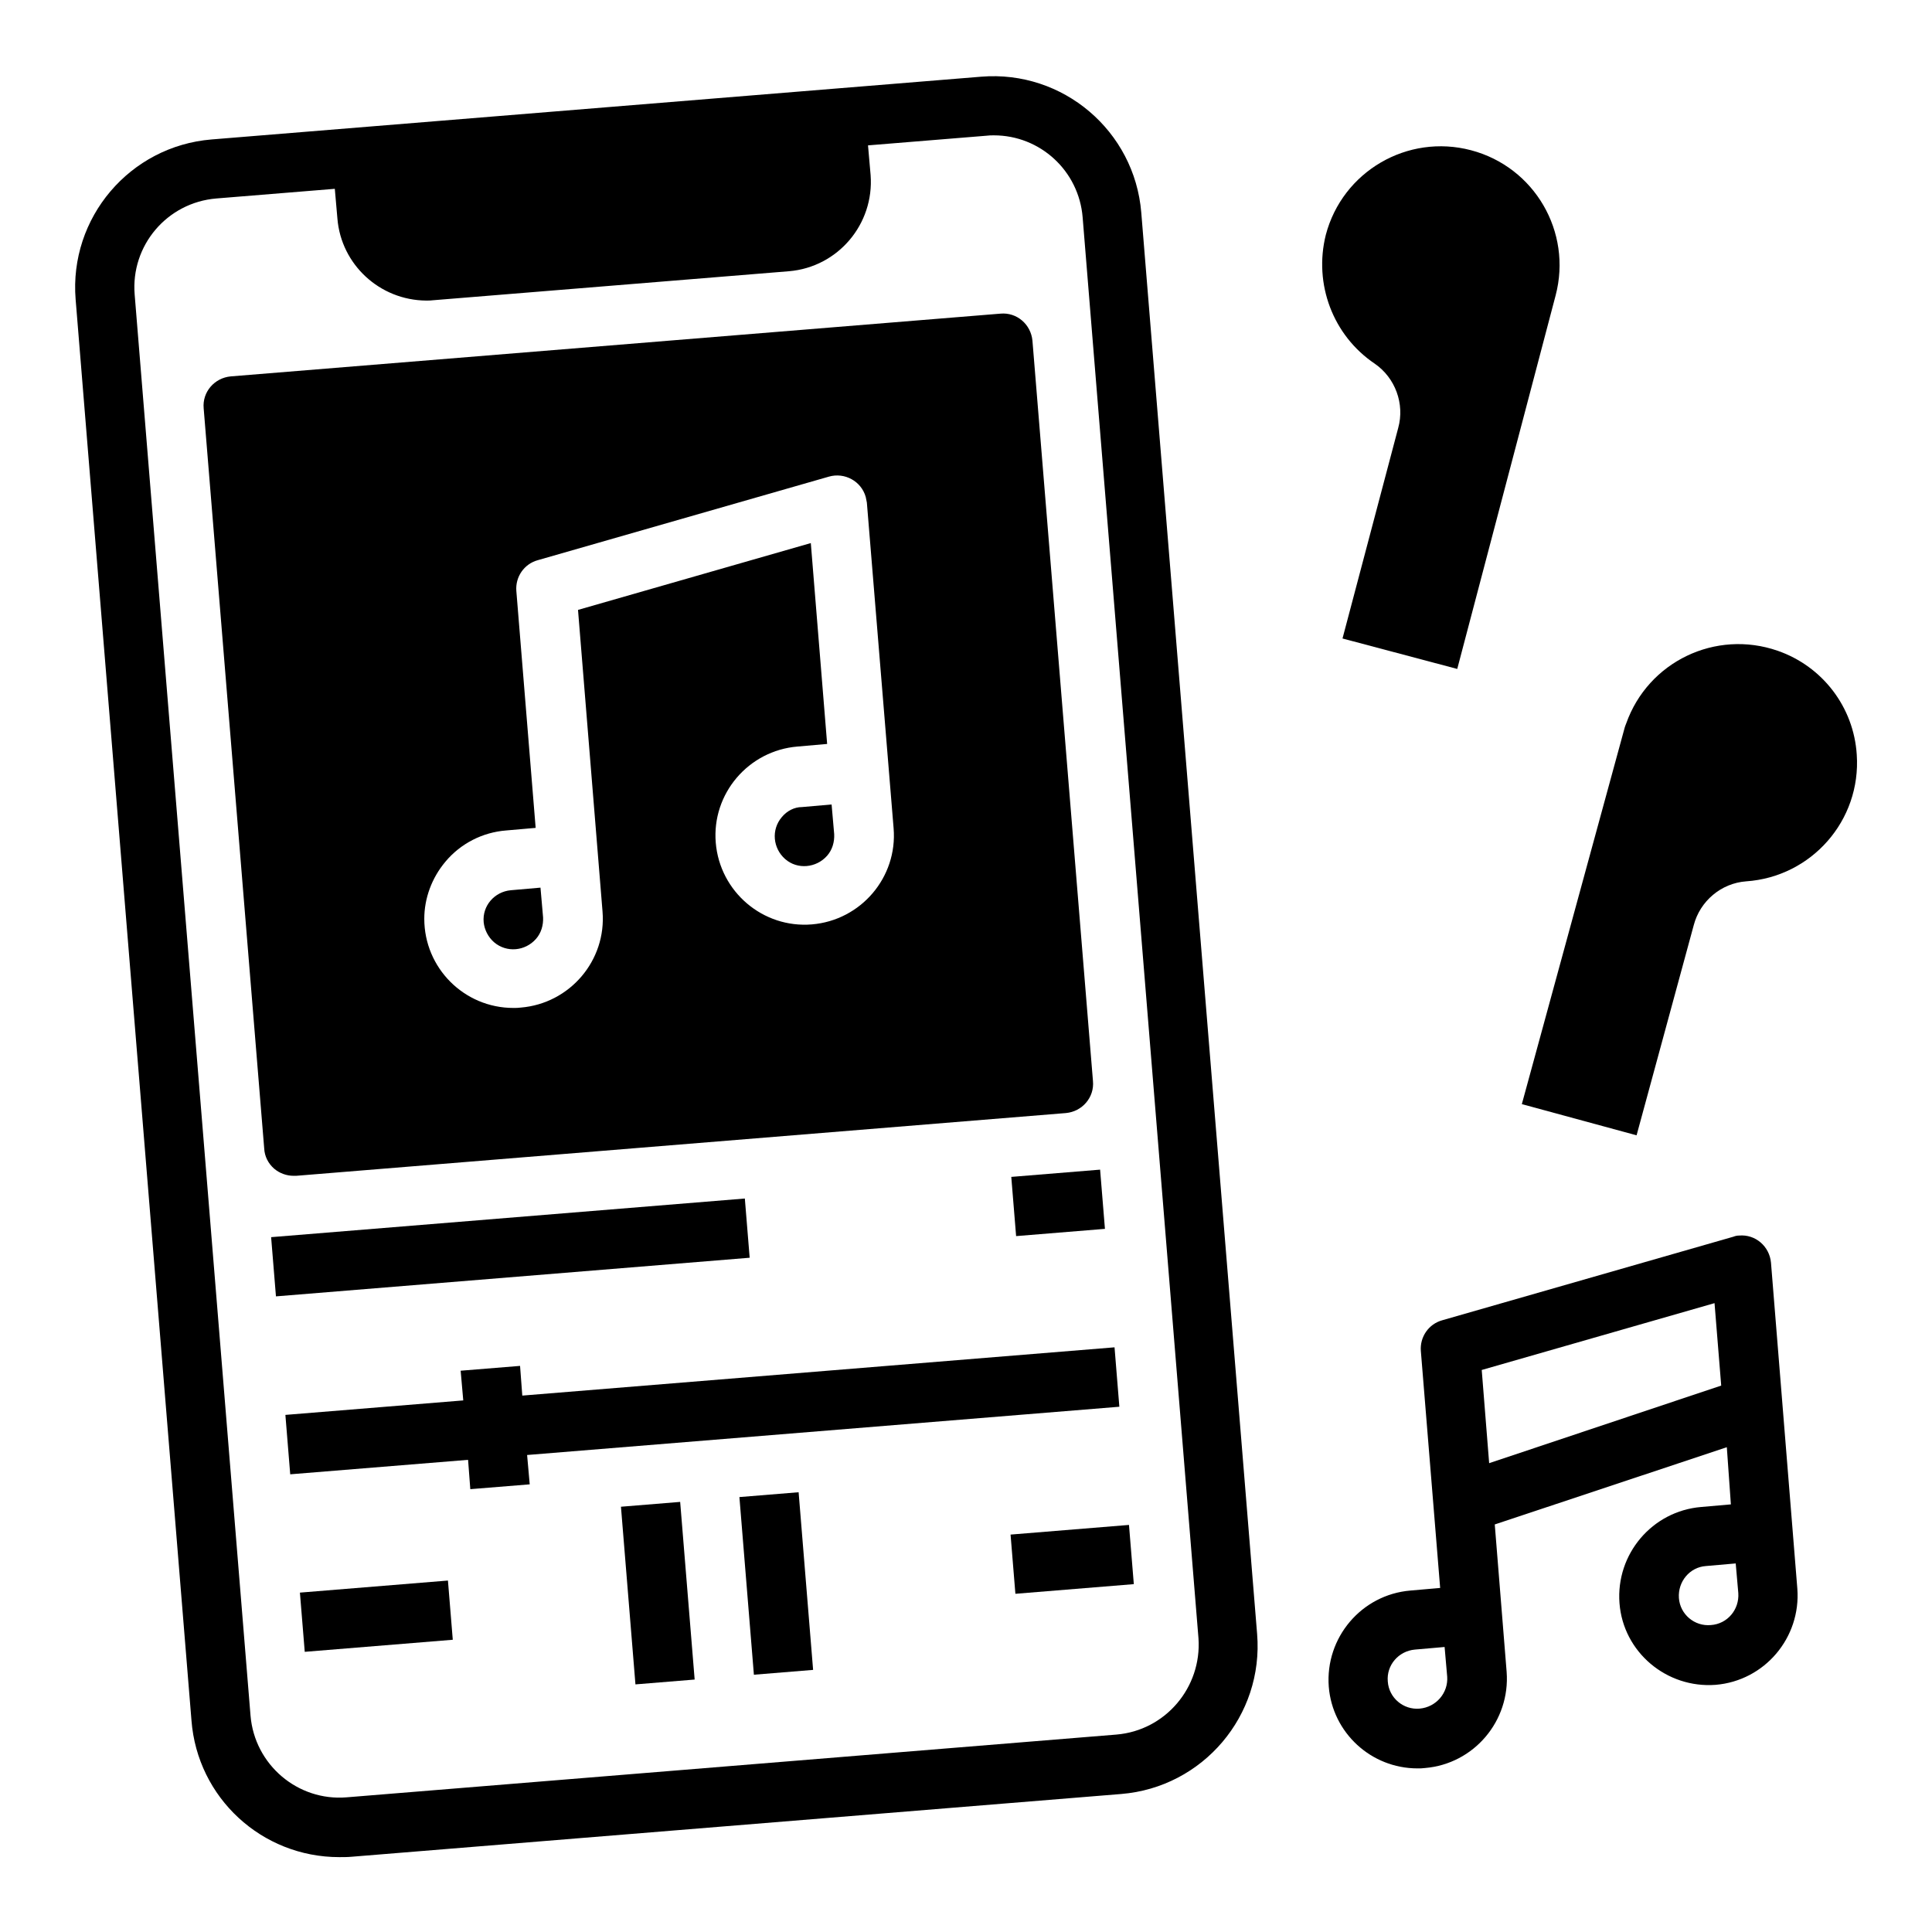 <?xml version="1.0" encoding="UTF-8"?>
<!-- Uploaded to: ICON Repo, www.svgrepo.com, Generator: ICON Repo Mixer Tools -->
<svg fill="#000000" width="800px" height="800px" version="1.1" viewBox="144 144 512 512" xmlns="http://www.w3.org/2000/svg">
 <g>
  <path d="m615.1 316.46c-16.434-5.707-34.34 2.856-40.148 19.285-0.297 0.688-0.492 1.379-0.688 2.164l-26.961 98.695 30.406 8.266 15.152-55.695c1.672-6.394 7.281-11.121 13.875-11.609 17.32-1.18 30.504-16.137 29.324-33.555-0.789-12.594-9.055-23.418-20.961-27.551z"/>
  <path d="m508.34 240.39c5.41 3.738 7.969 10.629 6.199 17.023l-14.762 55.793 30.406 8.07 26.074-98.992c4.43-16.828-5.609-34.047-22.434-38.473-16.828-4.43-34.047 5.609-38.473 22.434-3.246 12.988 1.871 26.664 12.988 34.145z"/>
  <path d="m446.45 200.34c-1.77-21.648-20.762-37.785-42.41-36.016l-203.98 16.633c-21.648 1.77-37.785 20.762-36.016 42.41l30.699 376.58c1.574 20.465 18.598 36.211 39.164 36.211 1.082 0 2.164 0 3.246-0.098l203.98-16.633c21.648-1.77 37.785-20.762 36.016-42.41zm-6.594 403.34-203.98 16.629c-12.988 1.082-24.402-8.66-25.484-21.648l-30.703-376.58c-1.082-12.988 8.562-24.402 21.648-25.484l31.391-2.559 0.688 7.871c0.984 12.203 11.219 21.648 23.52 21.746 0.688 0 1.277 0 1.969-0.098l94.168-7.676c12.988-1.082 22.633-12.496 21.648-25.484l-0.688-7.871 31.391-2.559c0.688-0.098 1.277-0.098 1.969-0.098 12.301 0 22.535 9.445 23.52 21.746l30.699 376.58c0.883 12.988-8.762 24.402-21.75 25.484z"/>
  <path d="m440.64 516.8-1.277-15.746-156.95 12.793-0.59-7.871-15.746 1.277 0.691 7.871-47.137 3.84 1.281 15.742 47.133-3.836 0.59 7.773 15.746-1.277-0.691-7.777z"/>
  <path d="m308.56 543.3 15.691-1.281 3.84 47.078-15.691 1.281z"/>
  <path d="m339.95 540.74 15.691-1.281 3.84 47.078-15.691 1.281z"/>
  <path d="m215.85 471.86 125.54-10.238 1.281 15.691-125.54 10.238z"/>
  <path d="m411.81 550.68 31.383-2.559 1.281 15.691-31.383 2.559z"/>
  <path d="m223.48 566.06 39.23-3.199 1.281 15.691-39.23 3.199z"/>
  <path d="m412 455.89 23.539-1.922 1.281 15.691-23.539 1.922z"/>
  <path d="m613.33 478.62c-0.395-4.328-4.133-7.578-8.461-7.184-0.492 0-0.984 0.098-1.477 0.297l-77.145 22.141c-3.641 0.984-6.004 4.43-5.707 8.168l5.117 62.781-7.871 0.688c-12.988 1.082-22.633 12.496-21.648 25.484 0.984 12.203 11.219 21.648 23.52 21.648 0.688 0 1.277 0 1.969-0.098 12.988-1.082 22.633-12.496 21.648-25.484l-3.148-39.066 61.5-20.469 1.074 15.152-7.871 0.688c-12.988 1.082-22.633 12.496-21.648 25.484 0.984 12.988 12.496 22.633 25.484 21.648 12.988-1.082 22.633-12.496 21.648-25.484zm-93.09 118.18c-4.328 0.395-8.168-2.856-8.461-7.184-0.395-4.328 2.856-8.07 7.184-8.461l7.871-0.688 0.688 7.871c0.297 4.328-2.949 8.066-7.281 8.461zm18.402-65.043-1.969-24.699 61.695-17.711 1.77 21.844zm58.746 42.902c-4.328 0.395-8.168-2.856-8.461-7.184-0.297-4.328 2.856-8.168 7.184-8.461l7.871-0.688 0.688 7.871c0.293 4.328-2.856 8.164-7.281 8.461z"/>
  <path d="m274.93 393.7c3.344 2.856 8.266 2.363 11.121-0.887 1.379-1.574 1.969-3.641 1.871-5.707l-0.688-7.871-7.871 0.688c-4.328 0.395-7.578 4.133-7.184 8.461 0.191 1.973 1.172 3.941 2.75 5.316z"/>
  <path d="m351.19 360.54c-2.856 3.344-2.363 8.266 0.887 11.121 3.246 2.856 8.266 2.363 11.121-0.887 1.379-1.574 1.969-3.641 1.871-5.707l-0.688-7.871-7.871 0.688c-1.973 0-3.941 0.984-5.32 2.656z"/>
  <path d="m216.68 453.73c1.379 1.18 3.246 1.871 5.117 1.871h0.688l203.98-16.629c4.328-0.395 7.578-4.133 7.184-8.461l-16.039-196.21c-0.395-4.328-4.133-7.578-8.461-7.184l-203.99 16.629c-4.328 0.395-7.578 4.133-7.184 8.461l16.039 196.11c0.102 2.164 1.086 4.035 2.66 5.414zm45.363-81.379c4.035-4.82 9.84-7.773 16.039-8.266l7.871-0.688-5.117-62.781c-0.297-3.738 2.066-7.184 5.707-8.168l77.145-22.141c4.133-1.18 8.562 1.18 9.742 5.41 0.098 0.492 0.195 0.984 0.297 1.477l7.086 86.297c1.082 12.988-8.66 24.402-21.648 25.484-12.988 1.082-24.402-8.66-25.484-21.648-1.082-12.988 8.66-24.402 21.648-25.484l7.871-0.688-4.328-53.234-61.695 17.711 6.496 79.902c1.082 12.988-8.66 24.402-21.648 25.484-0.688 0.098-1.277 0.098-1.969 0.098-13.086 0-23.617-10.629-23.617-23.617-0.004-5.406 1.965-10.82 5.606-15.148z"/>
 </g>
</svg>
